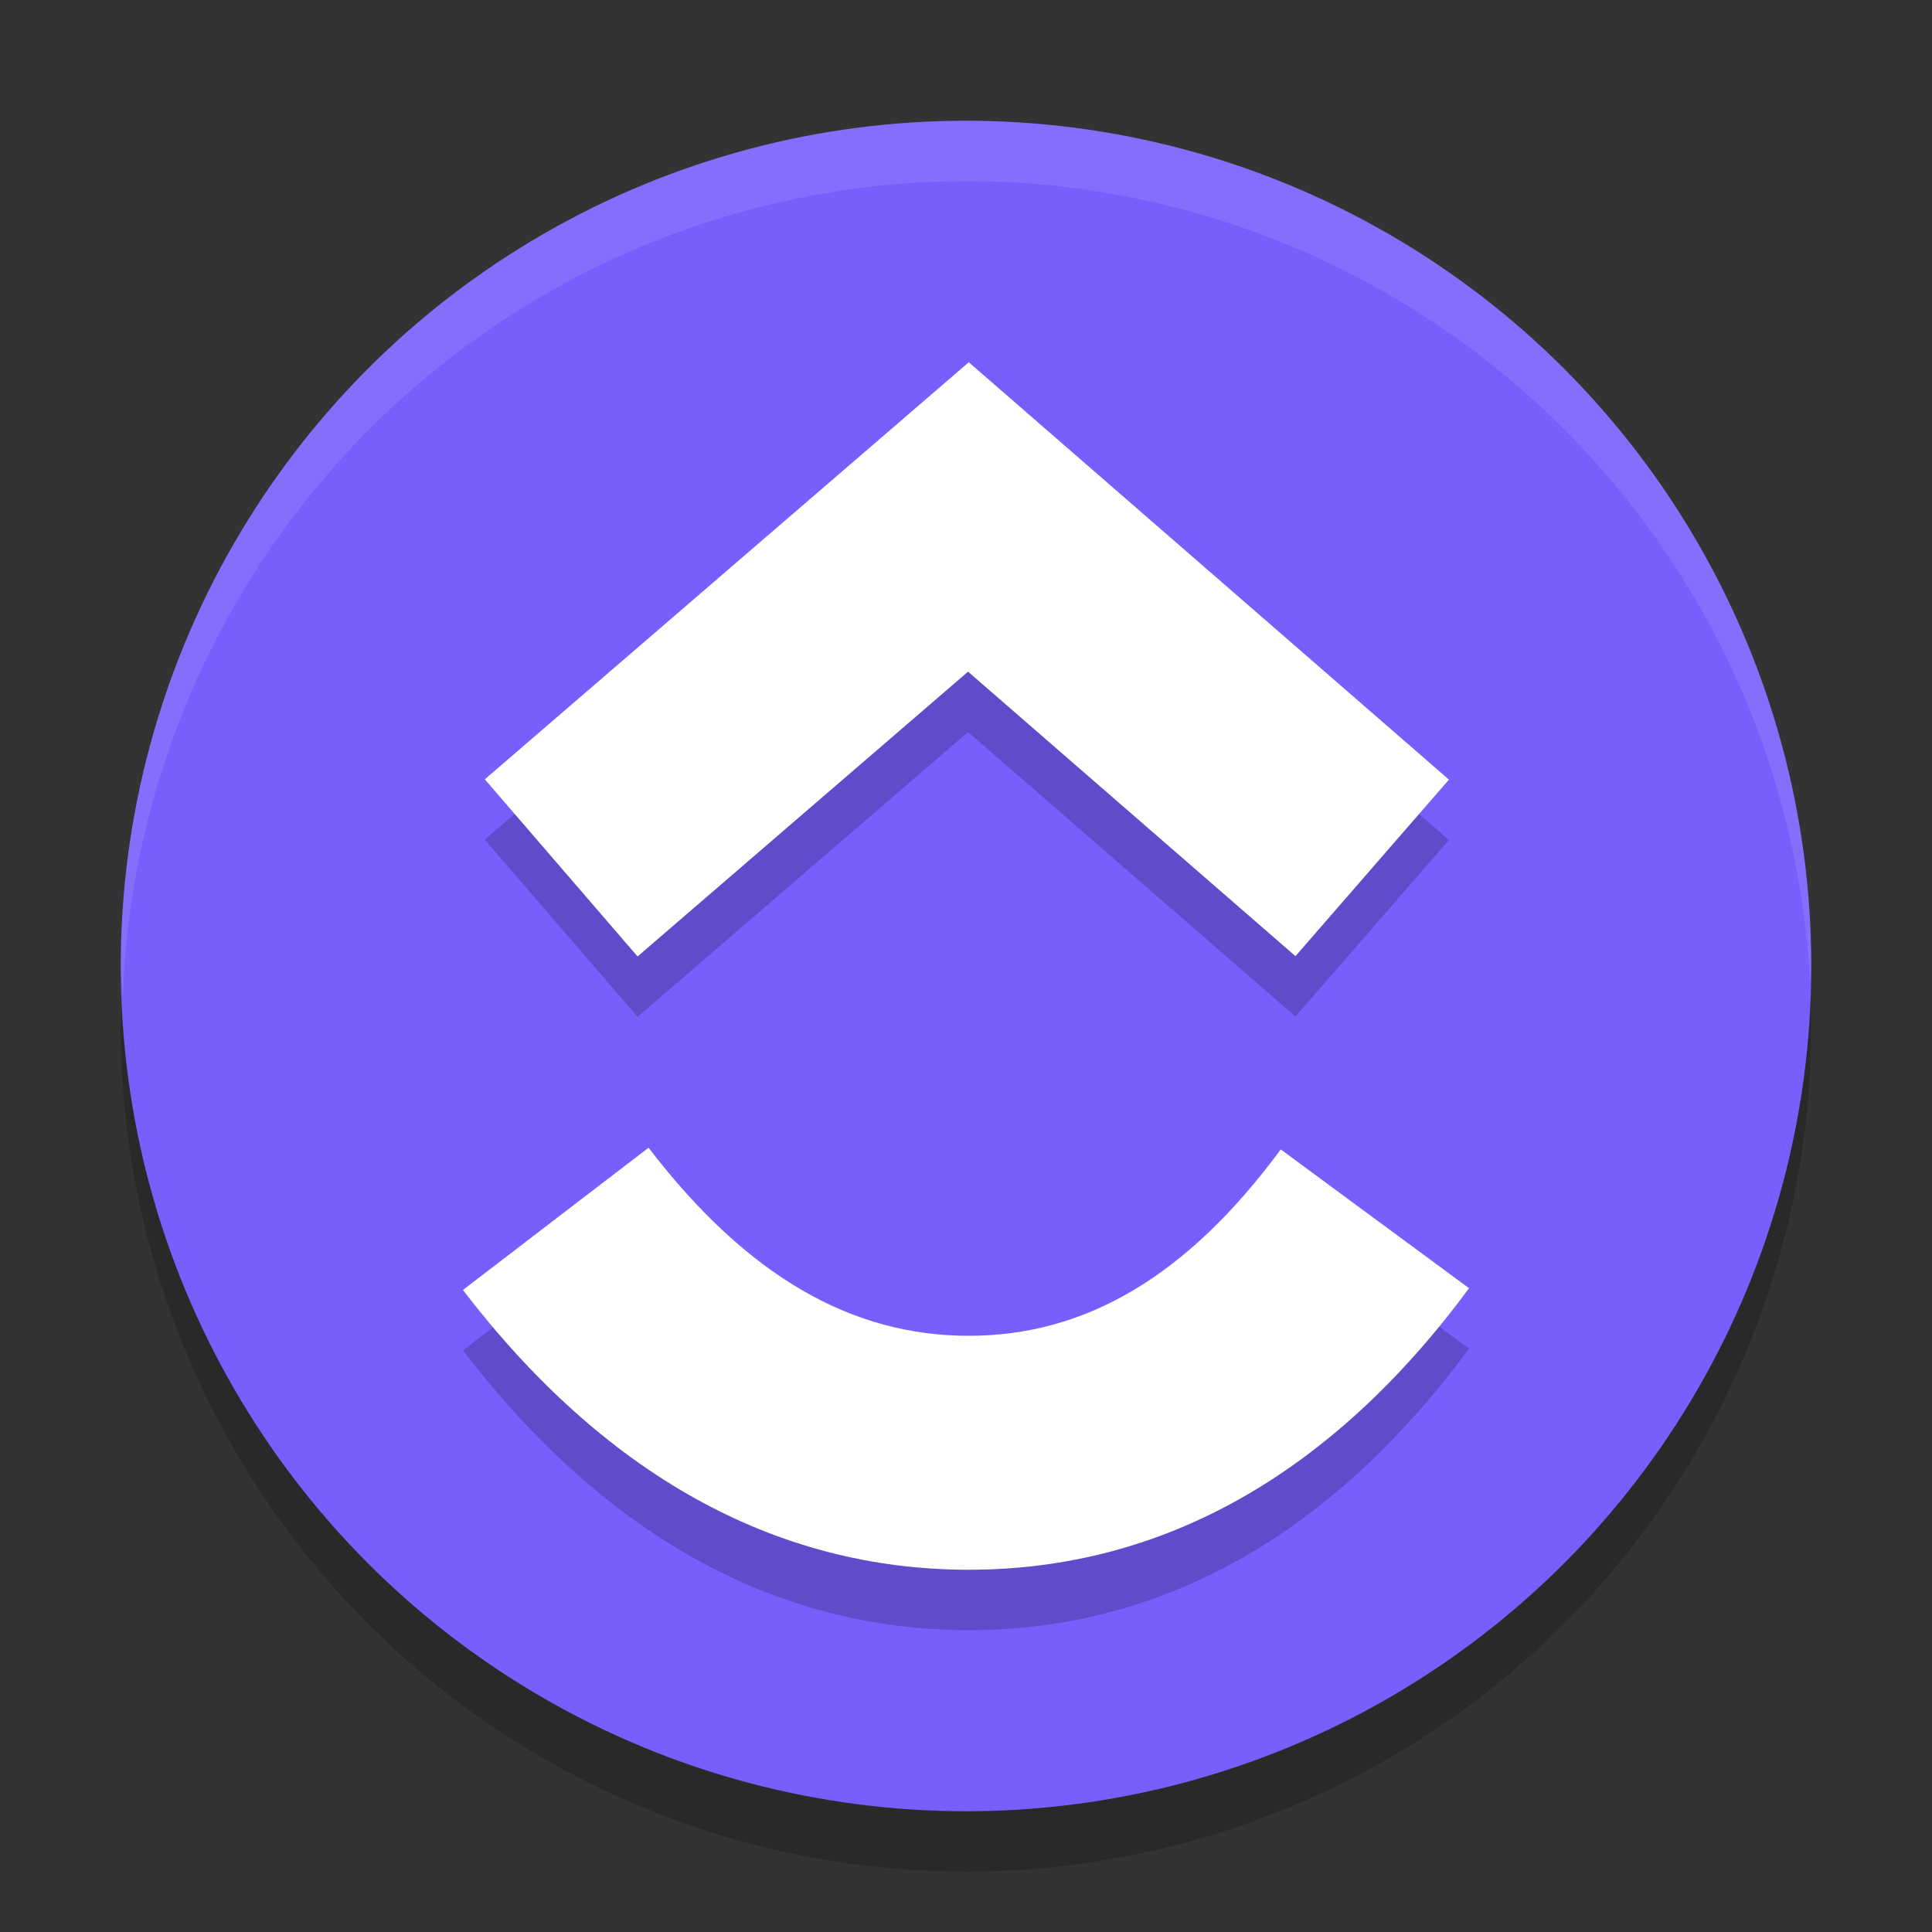 <svg xmlns="http://www.w3.org/2000/svg" width="32" height="32" version="1.1">
 <rect width="100%" height="100%" fill="#333333" stroke="none"/>
 <circle style="opacity:0.2" cx="16" cy="17" r="14"/>
 <circle style="fill:#765ffc" cx="16" cy="16" r="14"/>
 <path style="opacity:0.2" d="m 7.667,22.366 3.075,-2.356 c 1.634,2.133 3.37,3.115 5.302,3.115 1.922,0 3.609,-0.971 5.169,-3.087 l 3.119,2.299 C 22.082,25.388 19.284,27 16.045,27 12.815,27 9.991,25.398 7.667,22.366 Z M 16.034,12.125 10.56,16.842 8.03,13.908 16.046,7 l 7.953,6.913 -2.542,2.924 z"/>
 <path style="fill:#ffffff" d="m 7.667,21.366 3.075,-2.356 c 1.634,2.133 3.37,3.115 5.302,3.115 1.922,0 3.609,-0.971 5.169,-3.087 l 3.119,2.299 C 22.082,24.388 19.284,26 16.045,26 12.815,26 9.991,24.398 7.667,21.366 Z M 16.034,11.125 10.56,15.842 8.03,12.908 16.046,6 l 7.953,6.913 -2.542,2.924 z"/>
 <path style="fill:#ffffff;opacity:0.1" d="M 16 2 A 14 14 0 0 0 2 16 A 14 14 0 0 0 2.035 16.5 A 14 14 0 0 1 16 3 A 14 14 0 0 1 29.98 16.279 A 14 14 0 0 0 30 16 A 14 14 0 0 0 16 2 z"/>
</svg>
